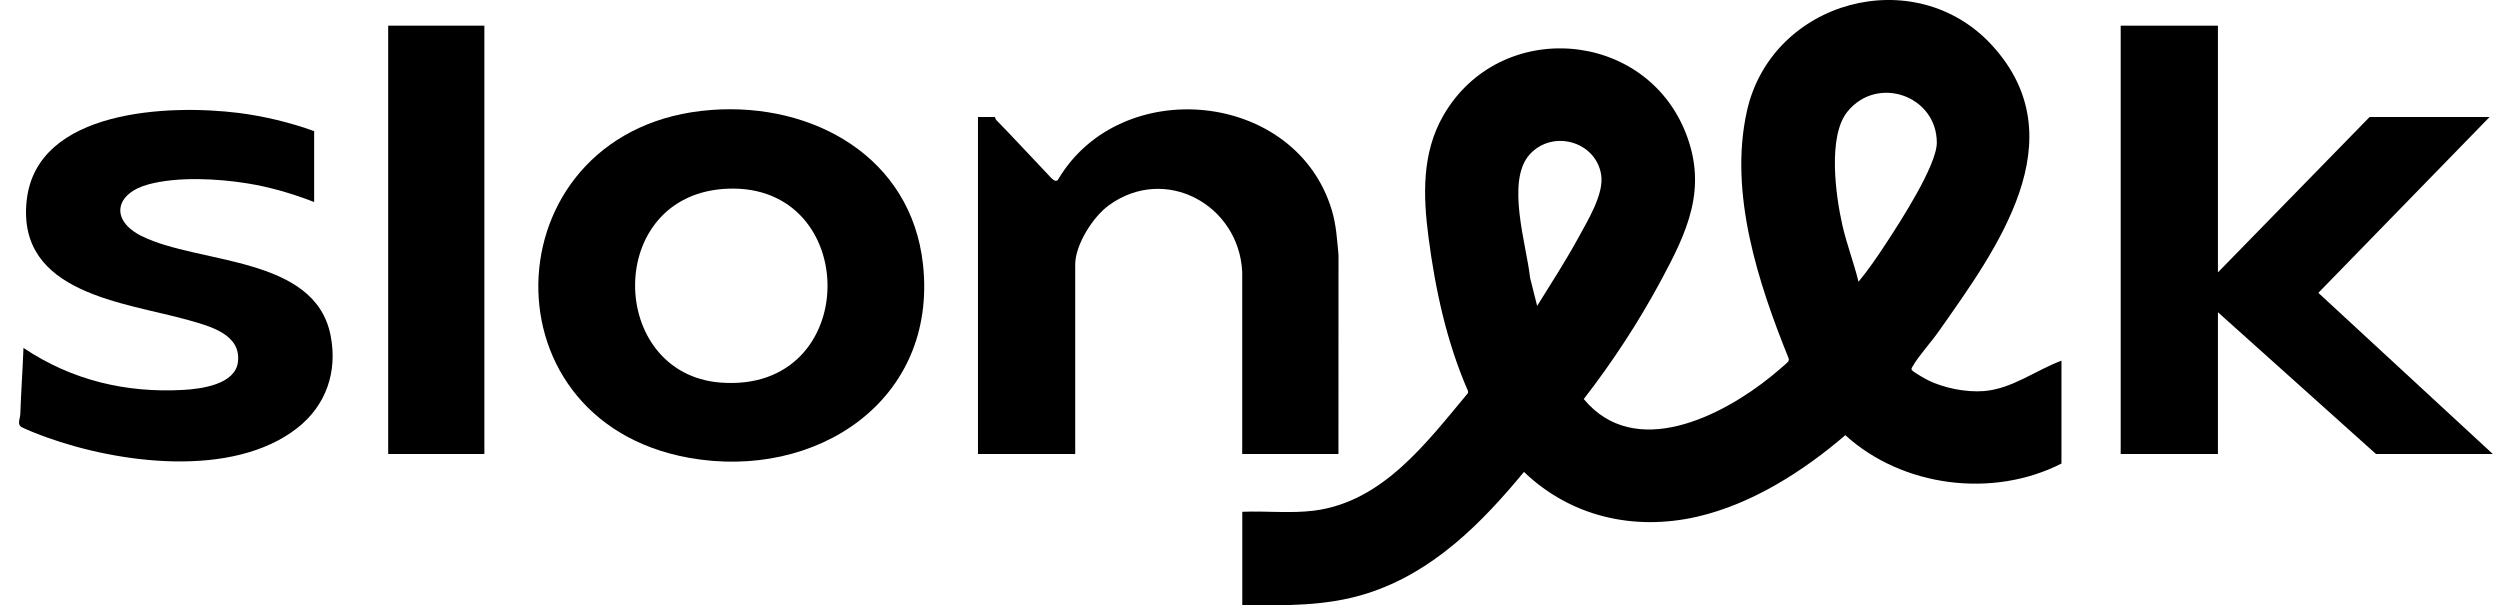<svg fill="none" height="23" viewBox="0 0 95 23" width="95" xmlns="http://www.w3.org/2000/svg" xmlns:xlink="http://www.w3.org/1999/xlink"><clipPath id="a"><path d="m.724 0h94v23h-94z"/></clipPath><g clip-path="url(#a)" fill="#000"><path d="m73.239 14.434c-.1-.049-.554-.308-.59-.374-.03-.056.003-.088.029-.133.231-.407.703-.921.991-1.331 2.203-3.131 5.283-7.304 2.037-10.864-2.925-3.207-8.395-1.725-9.327 2.506-.685 3.109.431 6.51 1.587 9.373.017.046.008.085-.013.129-.018.038-.559.489-.645.559-1.883 1.524-5.189 3.201-7.125.865 1.097-1.417 2.087-2.929 2.936-4.507.99-1.842 1.77-3.472.948-5.583-1.549-3.977-7.091-4.387-9.222-.68-.818 1.423-.768 3.036-.563 4.614.26 1.998.694 4.003 1.503 5.852l-.002.077c-1.559 1.862-3.223 4.124-5.831 4.465-.898.117-1.84.007-2.745.046v3.551c1.613.009 3.199.045 4.748-.451 2.497-.797 4.337-2.656 5.956-4.615 1.779 1.703 4.175 2.251 6.576 1.703 2.076-.475 4.045-1.732 5.635-3.099 2.164 1.968 5.602 2.411 8.214 1.077v-3.909c-.982.366-1.879 1.073-2.953 1.156-.687.053-1.528-.119-2.143-.423zm-14.827-2.808-.269-1.068c-.131-1.24-.933-3.684-.011-4.694.87-.953 2.508-.495 2.712.774.117.728-.511 1.742-.859 2.382-.485.892-1.04 1.744-1.574 2.606zm12.212-.917c-.177-.729-.451-1.429-.616-2.162-.252-1.116-.562-3.369.193-4.302 1.14-1.409 3.398-.606 3.398 1.177 0 .865-1.413 3.041-1.931 3.83-.326.496-.667 1-1.045 1.455z"/><path d="m88.097 11.128 6.507-6.682h-4.559l-5.764 5.904v-9.375h-3.695v16.276h3.695v-5.386l6.005 5.386h4.439z"/><path d="m27.033 4.178c-8.3.613-8.925 11.774-.843 13.22 4.817.862 9.446-2.167 8.884-7.348-.441-4.073-4.165-6.159-8.041-5.873zm.35 10.36c-4.317-.331-4.432-7.165.252-7.367 5.115-.222 5.13 7.78-.252 7.367z"/><path d="m50.861 17.251.002-7.562c-.055-.582-.084-1.139-.254-1.702-1.368-4.554-8.018-5.178-10.397-1.173-.103.175-.305-.097-.398-.193-.653-.682-1.288-1.379-1.95-2.055-.046-.046-.051-.121-.058-.121h-.643v12.806h3.695v-7.2c0-.75.675-1.811 1.273-2.246 2.145-1.564 4.951-.02 5.073 2.526v6.921h3.656z"/><path d="m5.39 8.975c-1.232-.611-1.016-1.635.265-1.973 1.122-.296 2.618-.216 3.761-.031.865.14 1.709.391 2.522.706v-2.693c-.901-.329-1.92-.573-2.877-.693-2.606-.326-7.667-.149-8.047 3.326-.388 3.549 3.747 3.87 6.145 4.547.805.228 2.01.535 1.883 1.591-.102.851-1.378 1.022-2.065 1.061-2.2.126-4.263-.372-6.085-1.595-.031.845-.092 1.687-.121 2.533-.005.128-.105.323 0 .44.074.082.824.361.984.419 2.749.996 7.082 1.572 9.537-.344 1.107-.865 1.542-2.151 1.27-3.527-.597-3.027-5.015-2.699-7.171-3.768z"/><path d="m18.406.975h-3.655v16.277h3.655z"/></g></svg>